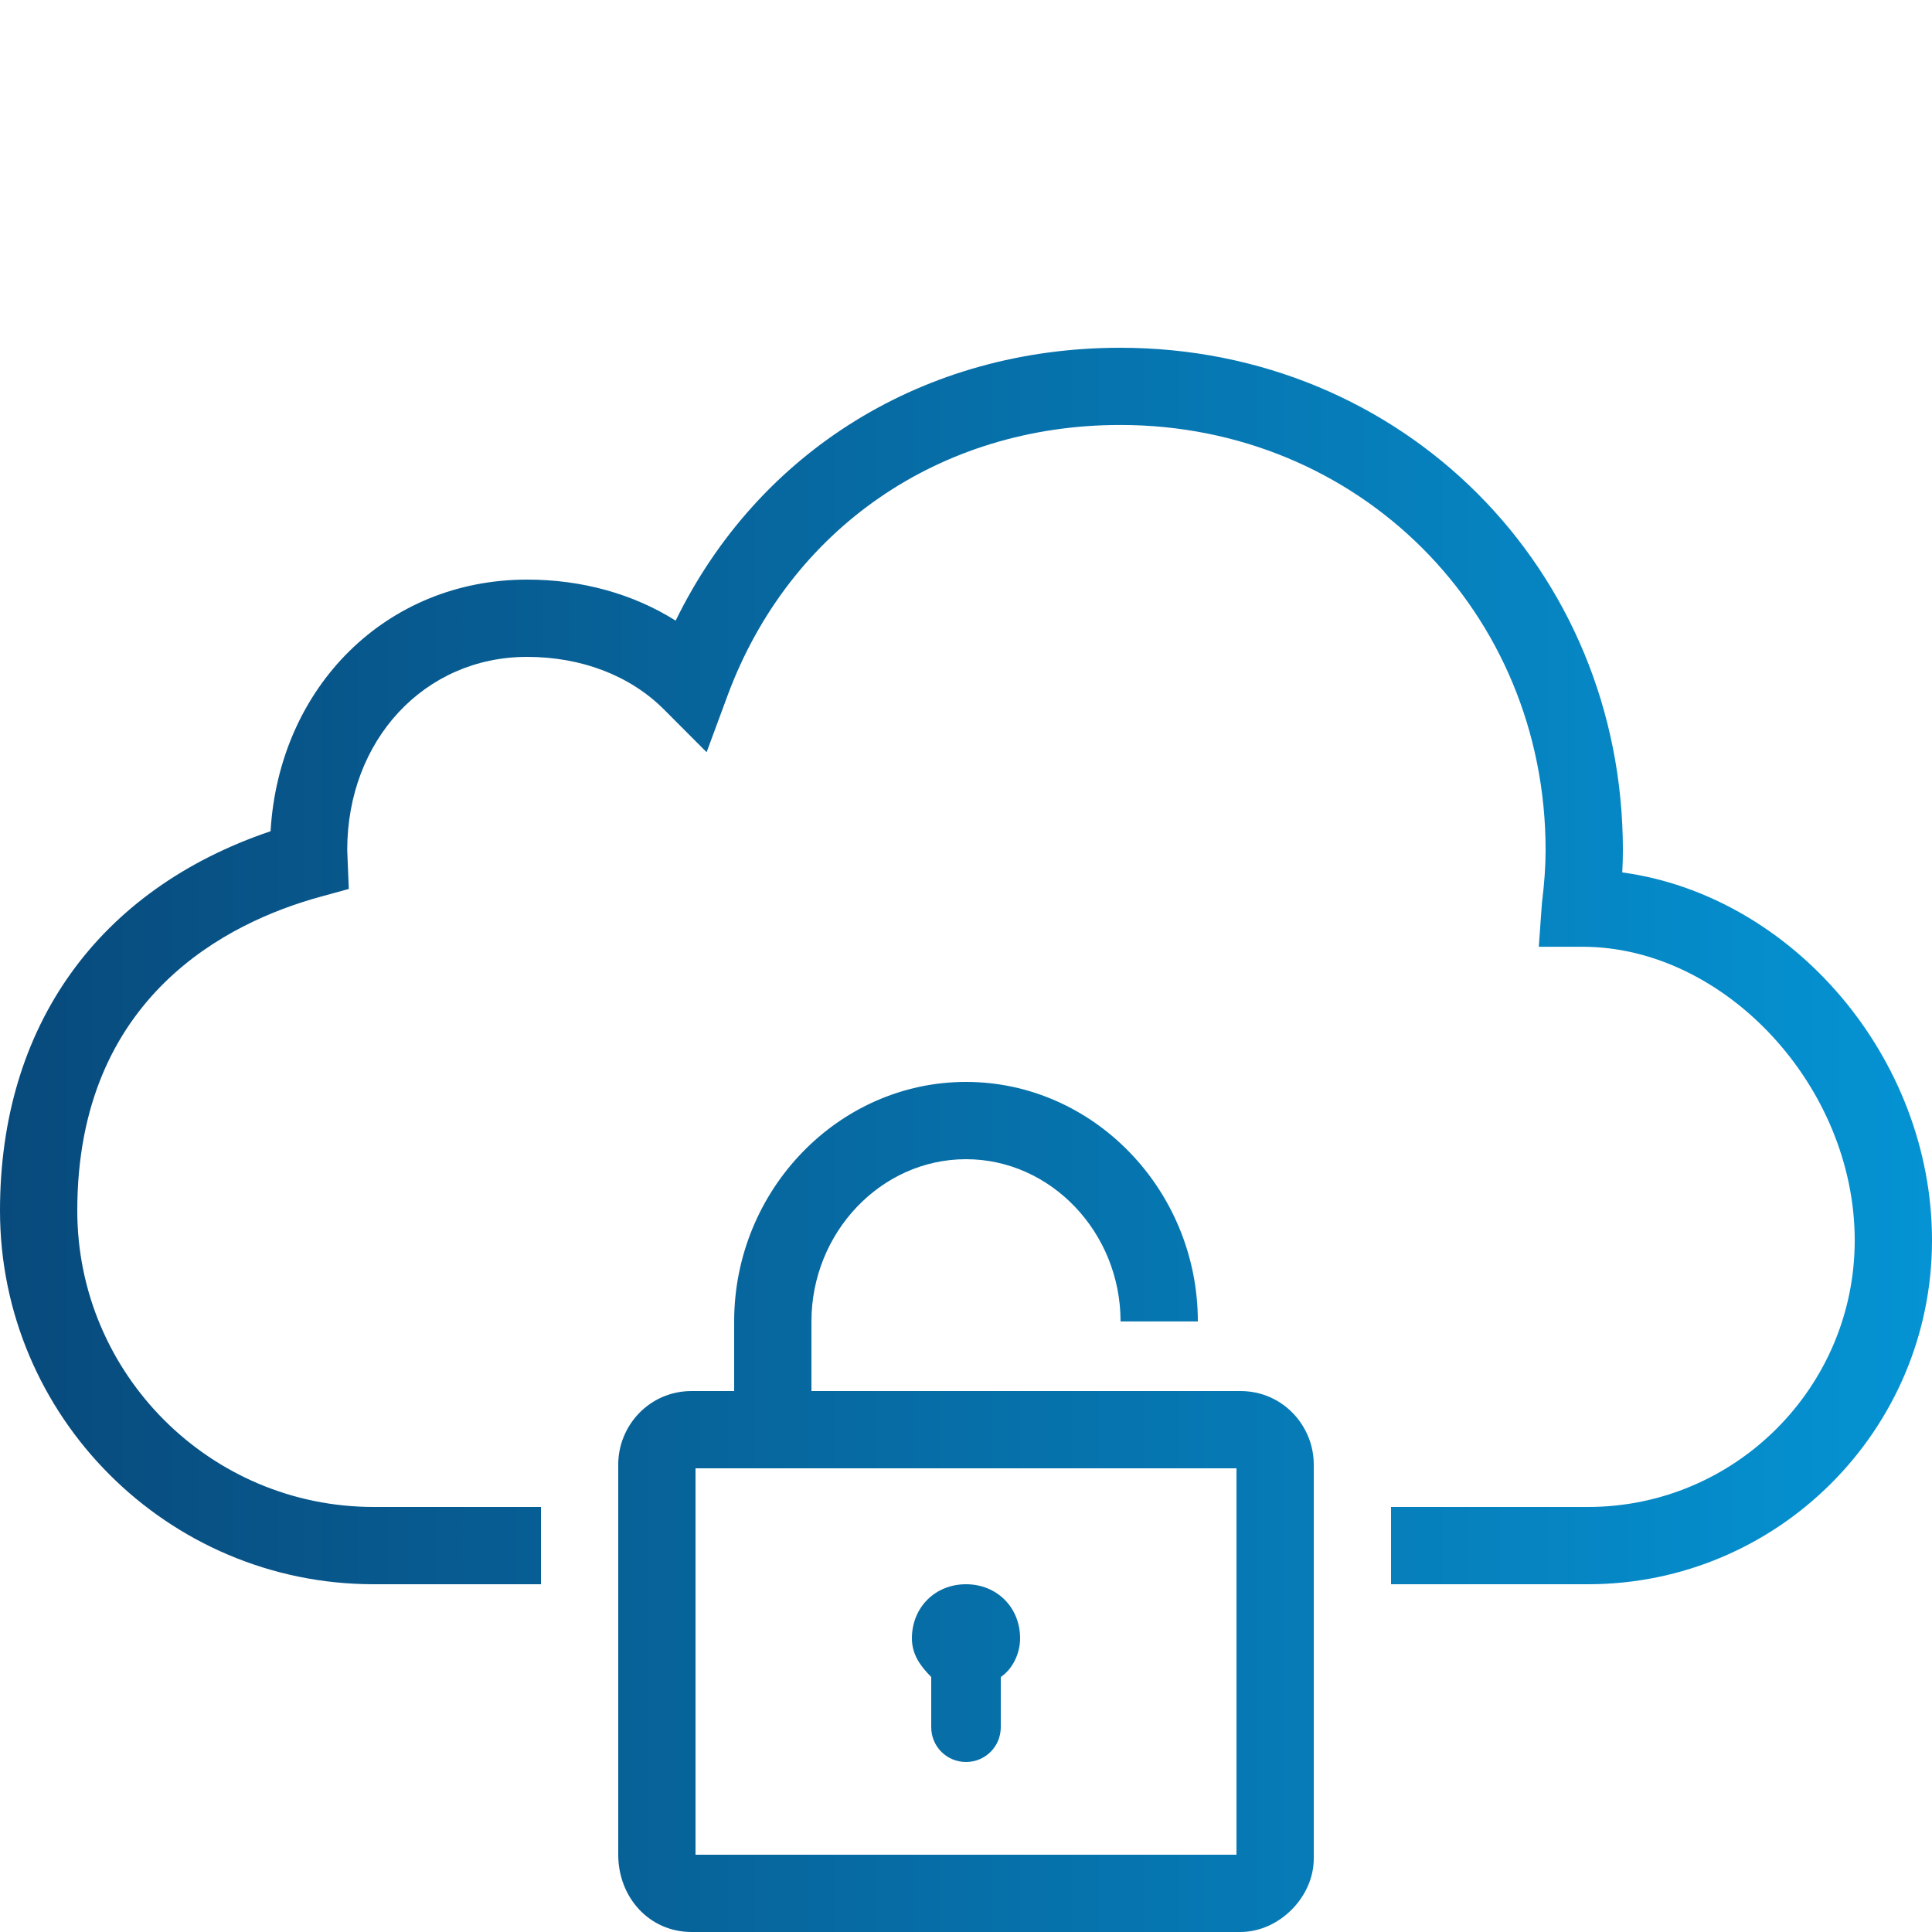 <?xml version="1.0" encoding="UTF-8" standalone="no"?>
<svg
   xmlns:dc="http://purl.org/dc/elements/1.1/"
   xmlns:cc="http://creativecommons.org/ns#"
   xmlns:rdf="http://www.w3.org/1999/02/22-rdf-syntax-ns#"
   xmlns:svg="http://www.w3.org/2000/svg"
   xmlns="http://www.w3.org/2000/svg"
   xmlns:xlink="http://www.w3.org/1999/xlink"
   xmlns:sodipodi="http://sodipodi.sourceforge.net/DTD/sodipodi-0.dtd"
   xmlns:inkscape="http://www.inkscape.org/namespaces/inkscape"
   viewBox="0 0 50 50"
   version="1.1"
   id="svg1275"
   sodipodi:docname="public_cloud.svg"
   inkscape:version="1.0.2 (e86c870879, 2021-01-15, custom)">
  <defs
     id="defs1279">
    <linearGradient
       inkscape:collect="always"
       id="linearGradient1287">
      <stop
         style="stop-color:#084a7c;stop-opacity:1;"
         offset="0"
         id="stop1283" />
      <stop
         style="stop-color:#0593d3;stop-opacity:1"
         offset="1"
         id="stop1285" />
    </linearGradient>
    <linearGradient
       inkscape:collect="always"
       xlink:href="#linearGradient1287"
       id="linearGradient1289"
       x1="0"
       y1="29.5"
       x2="50"
       y2="29.5"
       gradientUnits="userSpaceOnUse" />
  </defs>
  <sodipodi:namedview
     pagecolor="#ffffff"
     bordercolor="#666666"
     borderopacity="1"
     objecttolerance="10"
     gridtolerance="10"
     guidetolerance="10"
     inkscape:pageopacity="0"
     inkscape:pageshadow="2"
     inkscape:window-width="1366"
     inkscape:window-height="705"
     id="namedview1277"
     showgrid="false"
     inkscape:zoom="10.3"
     inkscape:cx="19.942398"
     inkscape:cy="25"
     inkscape:window-x="-8"
     inkscape:window-y="-8"
     inkscape:window-maximized="1"
     inkscape:current-layer="svg1275" />
  <path
     d="M28.992 9C23.927 9 19.631 11.672 17.486 16.062C16.387 15.37 15.062 15 13.641 15C10.004 15 7.225 17.767 7.002 21.512C2.54 23.021 5.9211895e-16 26.56 0 31.33C0 36.661 4.338 41 9.67 41L14 41L14 39L9.67 39C5.44 39 2 35.559 2 31.33C2 25.774 5.927 23.861 8.268 23.215L9.027 23.006L8.986 22C8.986 19.149 10.989 17 13.641 17C15.048 17 16.307 17.483 17.184 18.361L18.287 19.467L18.828 18.004C20.428 13.684 24.322 10.998 28.992 10.998C35.164 10.999 40 15.832 40 22C40 22.413 39.969 22.854 39.904 23.383L39.824 24.502L40.955 24.502C44.643 24.502 48 28.123 48 32.1C48 35.905 44.903 39 41.098 39L36 39L36 41L41.098 41C46.007 41 50 37.008 50 32.1C50 27.371 46.386 23.179 41.984 22.578C41.995 22.38 42 22.188 42 22C42 14.71 36.286 9 28.992 9 z M 25 28C21.7 28 19 30.799 19 34.199L19 36L17.9 36C16.8 36 16 36.9 16 37.9L16 48C16 49.1 16.8 50 17.9 50L32.1 50C33.1 50 34 49.1 34 48.1L34 37.9C34 36.9 33.2 36 32.1 36L21 36L21 34.199C21 31.899 22.8 30 25 30C27.2 30 29 31.899 29 34.199L31 34.199C31 30.799 28.3 28 25 28 z M 18 38L32 38L32 48L18 48L18 38 z M 25 41C24.2 41 23.6 41.6 23.6 42.4C23.6 42.8 23.8 43.1 24.1 43.4L24.1 44.699C24.1 45.199 24.5 45.6 25 45.6C25.5 45.6 25.9 45.199 25.9 44.699L25.9 43.4C26.2 43.2 26.4 42.8 26.4 42.4C26.4 41.6 25.8 41 25 41 z"
     fill="#084A7C"
     id="path1273"
     style="fill-opacity:1;fill:url(#linearGradient1289)" />
</svg>
